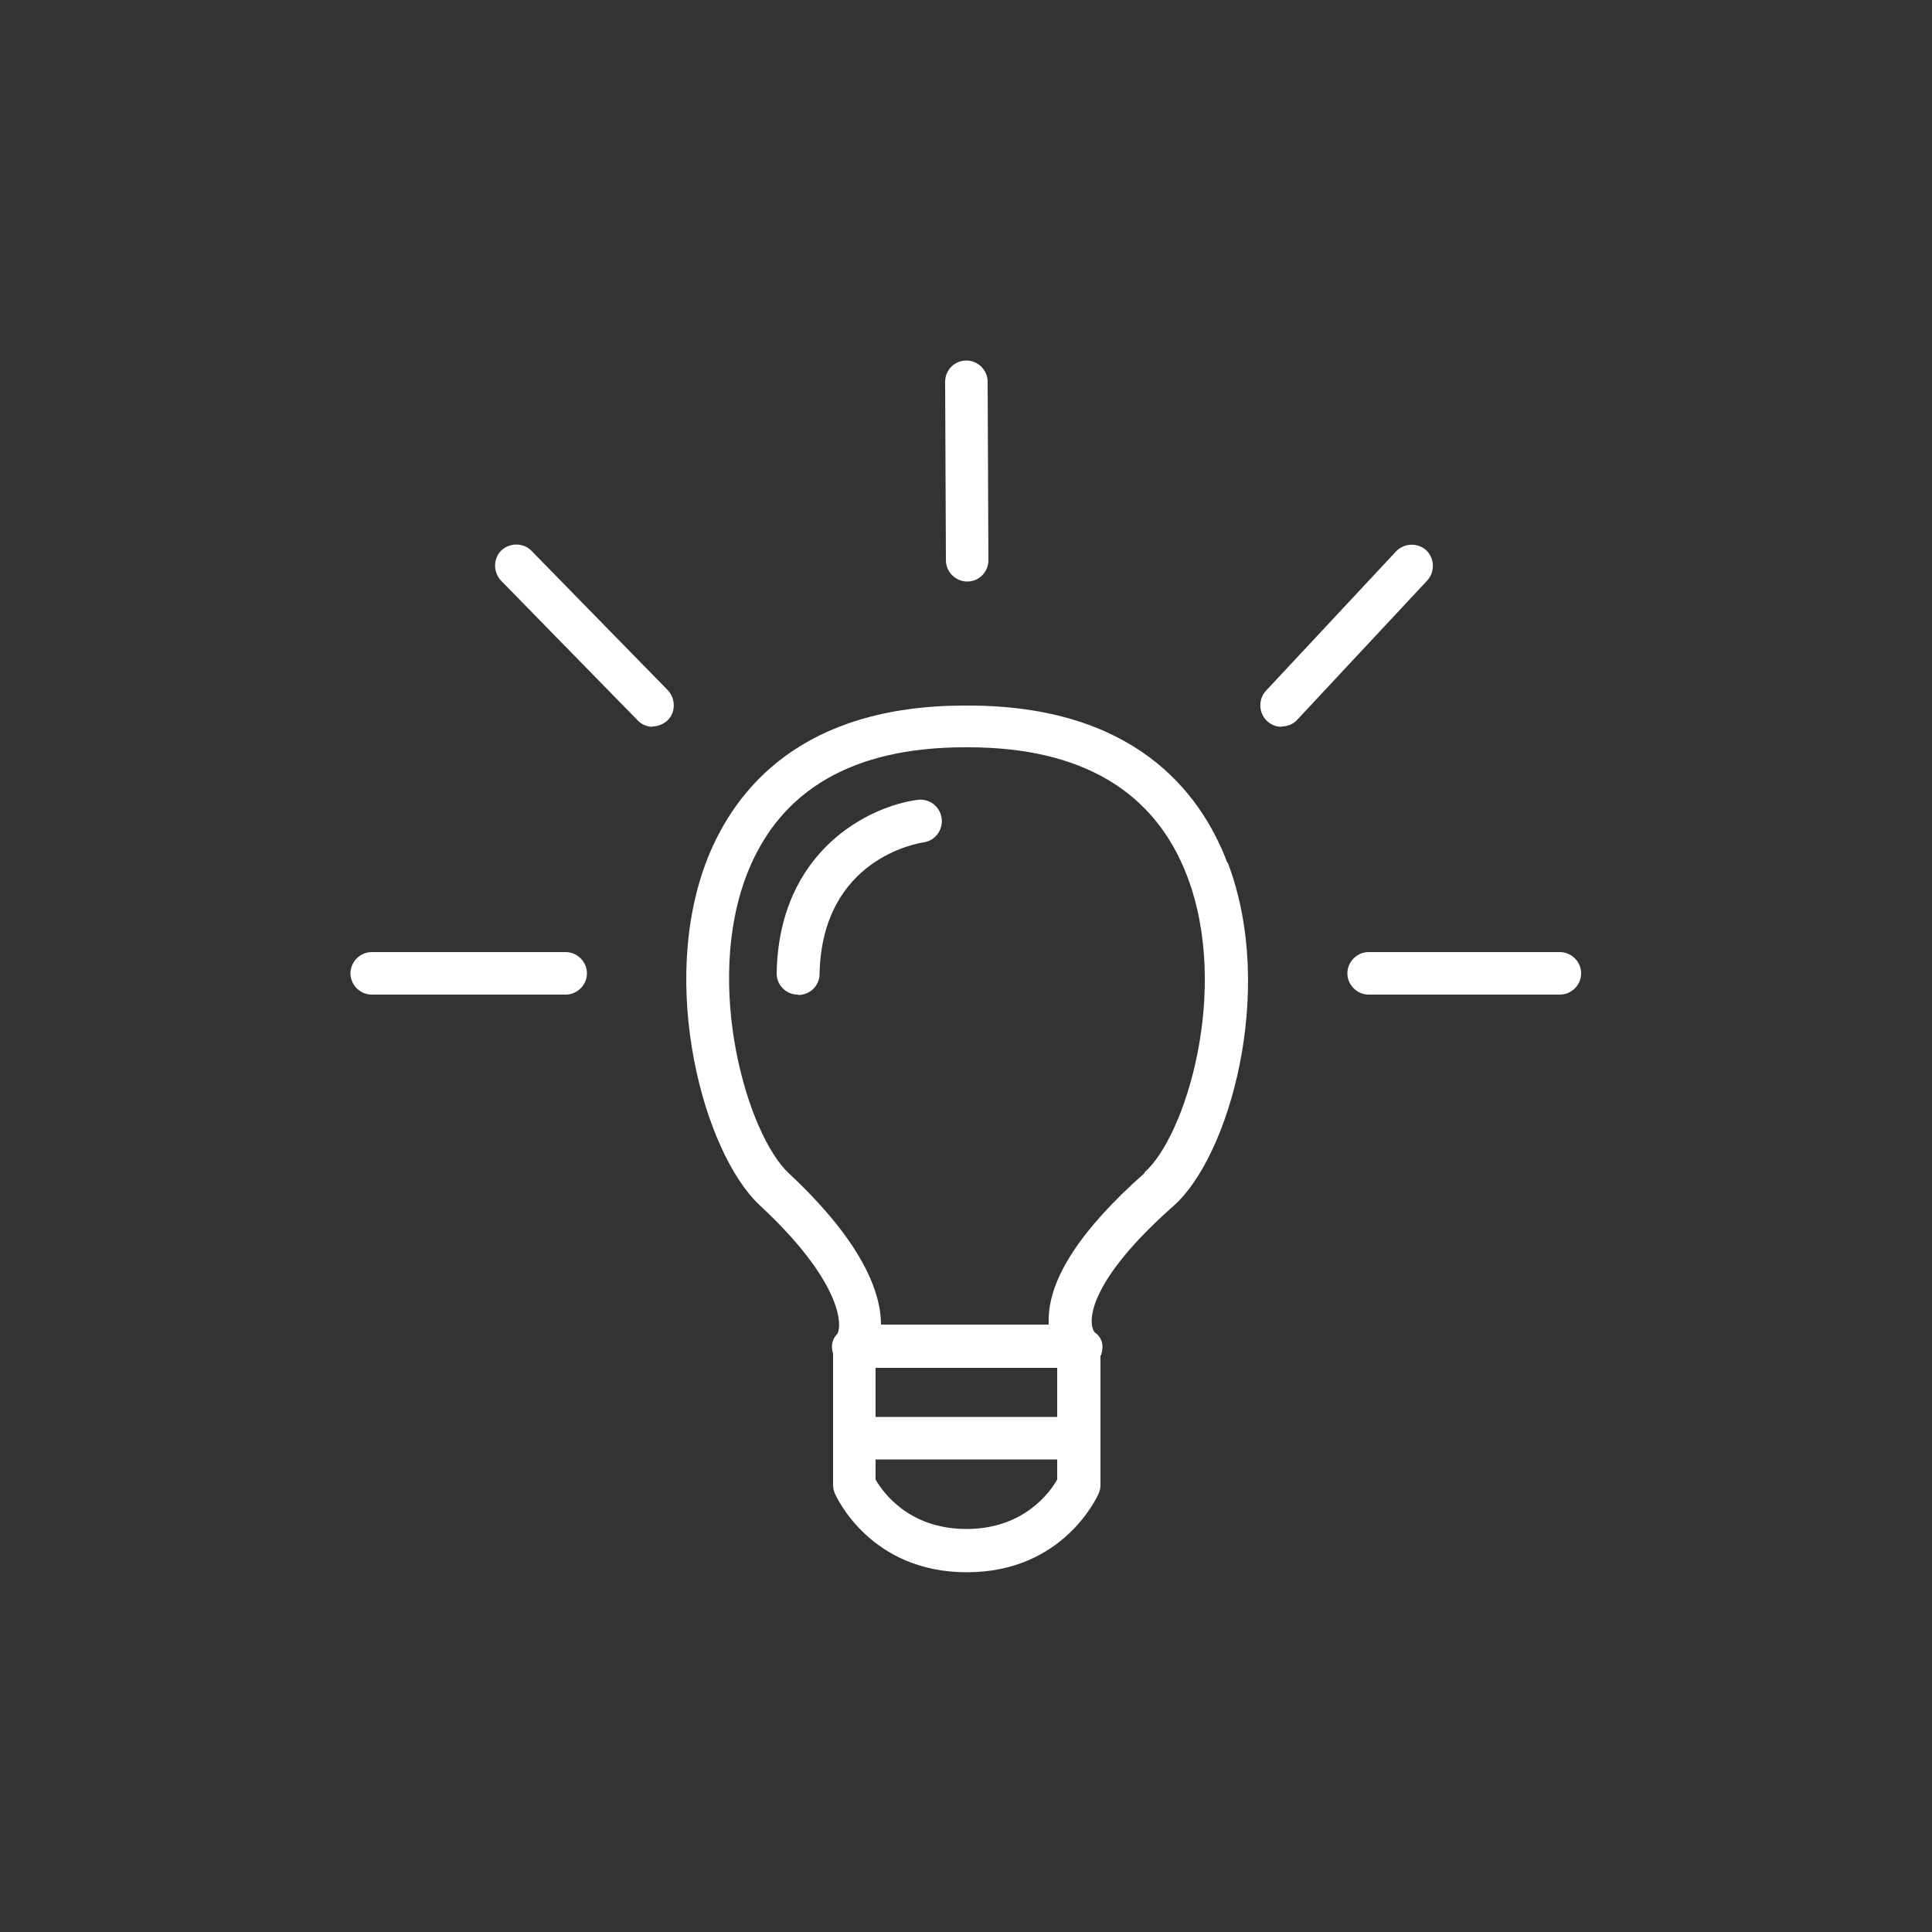<svg viewBox="0 0 50 50" xmlns="http://www.w3.org/2000/svg"><rect x="0" y="0" width="50" height="50" fill="#333333" stroke="none"/><g fill="#fff"><path d="m25.03 15.05c-.3 0-.55-.25-.55-.55l-.02-4.62c0-.3.24-.55.55-.55.3 0 .55.25.55.55l.02 4.62c0 .3-.24.55-.55.55z"/><path d="m40.37 25.74h-4.95c-.3 0-.55-.25-.55-.55s.25-.55.55-.55h4.95c.3 0 .55.25.55.55s-.25.55-.55.55z"/><path d="m14.64 25.74h-5.02c-.3 0-.55-.25-.55-.55s.25-.55.55-.55h5.02c.3 0 .55.25.55.55s-.25.55-.55.55z"/><path d="m16.89 18.81c-.14 0-.29-.06-.39-.17l-3.53-3.61c-.21-.22-.21-.57 0-.78.22-.21.57-.21.78 0l3.53 3.61c.21.22.21.57 0 .78-.11.1-.25.16-.39.16z"/><path d="m33.17 18.81c-.14 0-.27-.05-.38-.15-.22-.21-.23-.56-.03-.78l3.37-3.61c.21-.22.56-.23.78-.03.22.21.23.56.03.78l-3.37 3.61c-.11.12-.26.17-.4.17z"/><path d="m20.65 25.74h-.01c-.3 0-.55-.26-.54-.56.06-3.18 2.41-4.32 3.65-4.48.3-.04.58.17.62.48.04.3-.17.58-.47.62-.11.02-2.63.4-2.69 3.41 0 .3-.25.54-.55.54z"/><path d="m31.76 22.32c-.7-1.85-2.44-4.06-6.7-4.06h-.04s-.05 0-.05 0c-4.21 0-5.94 2.15-6.66 3.96-1.29 3.27-.09 7.63 1.35 8.97 2.09 1.94 2.15 3.08 2.01 3.33-.14.14-.17.32-.11.51v3.41c0 .08.02.15.05.22.04.08.91 2.03 3.41 2.03s3.37-1.95 3.41-2.03c.03-.07.05-.14.05-.22v-3.35s.01-.02.02-.03c.07-.23.03-.44-.17-.58-.19-.24-.2-1.29 2.04-3.27 1.44-1.27 2.66-5.56 1.41-8.87zm-4.4 14.35h-4.7v-1.27h4.7zm-2.35 2.9c-1.51 0-2.18-.98-2.35-1.28v-.52h4.7v.52c-.17.3-.84 1.28-2.35 1.28zm4.61-9.21c-1.64 1.45-2.47 2.72-2.48 3.78v.14h-4.34c0-.78-.42-2.08-2.39-3.92-1.06-.99-2.21-4.85-1.07-7.76.85-2.16 2.74-3.26 5.63-3.26h.05s.04 0 .04 0c2.92 0 4.83 1.13 5.67 3.35 1.11 2.94-.05 6.72-1.11 7.65z"/></g></svg>